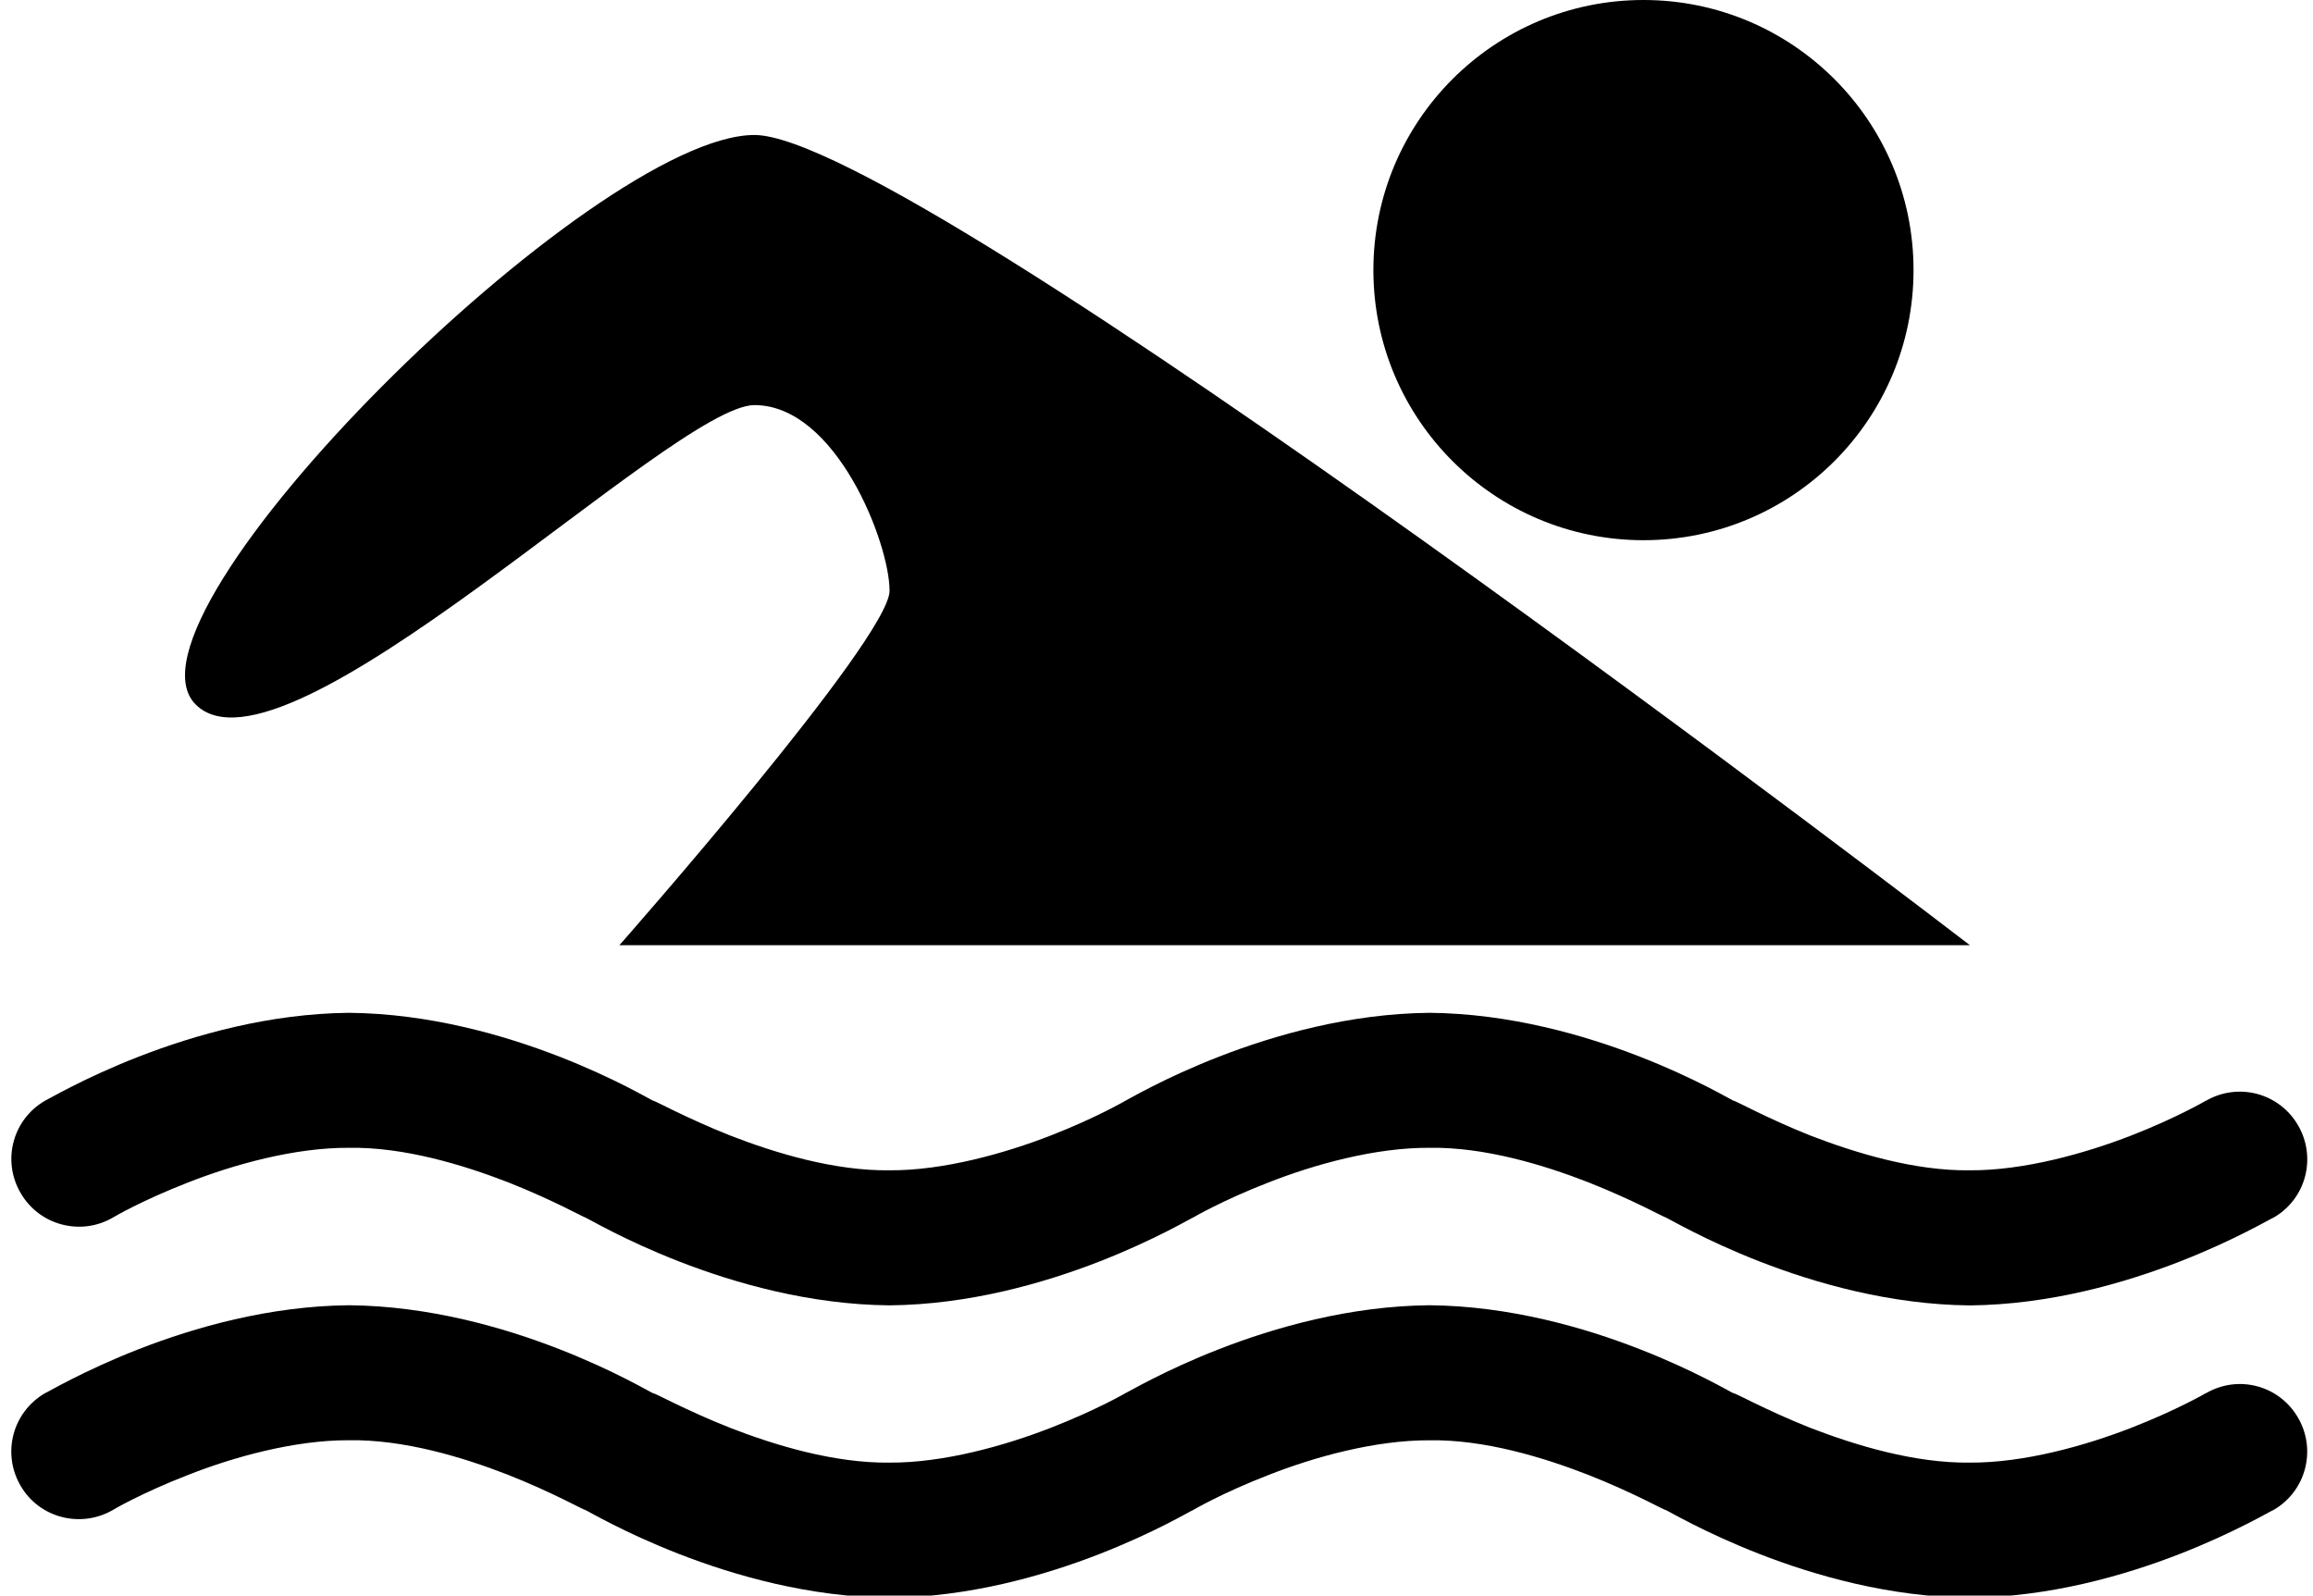 <?xml version="1.0" encoding="UTF-8"?><svg xmlns="http://www.w3.org/2000/svg" xmlns:xlink="http://www.w3.org/1999/xlink" height="27.8" preserveAspectRatio="xMidYMid meet" version="1.0" viewBox="-0.2 0.0 40.3 27.8" width="40.3" zoomAndPan="magnify"><g><g id="change1_3"><path d="M33.14,4.706c0,2.599-2.106,4.706-4.705,4.706c-2.599,0-4.706-2.107-4.706-4.706C23.729,2.107,25.836,0,28.435,0 C31.033,0,33.14,2.107,33.14,4.706z" fill="inherit"/></g><g id="change1_4"><path d="M15.299,10.293c0-0.833-0.934-3.235-2.354-3.235s-8.202,6.754-9.737,5.215c-1.535-1.539,6.941-9.921,9.737-9.921 c2.797,0,21.177,14.116,21.177,14.116h-23.53C10.592,16.469,15.299,11.127,15.299,10.293z" fill="inherit"/></g><g id="change1_1"><path d="M28.818,21.21c-0.012,0.005-0.561-0.301-1.344-0.611l0,0c-0.785-0.306-1.813-0.616-2.765-0.601l0,0 c-0.949-0.006-2.013,0.291-2.813,0.606l0,0c-0.8,0.311-1.303,0.606-1.303,0.606l0,0c-0.087,0.03-2.504,1.506-5.295,1.533l0,0 c-2.796-0.026-5.215-1.503-5.305-1.533l0,0c-0.012,0.005-0.556-0.301-1.34-0.611l0,0c-0.79-0.306-1.813-0.616-2.77-0.601l0,0 c-0.947-0.006-2.012,0.291-2.811,0.606l0,0c-0.799,0.311-1.303,0.606-1.299,0.606l0,0c-0.564,0.332-1.288,0.138-1.612-0.422l0,0 c-0.331-0.561-0.143-1.283,0.423-1.61l0,0c0.09-0.035,2.505-1.505,5.299-1.532l0,0c2.791,0.027,5.209,1.497,5.296,1.532l0,0 c0.01-0.015,0.561,0.296,1.349,0.608l0,0c0.784,0.305,1.812,0.616,2.77,0.604l0,0c0.94,0.006,2.007-0.295,2.804-0.604l0,0 c0.801-0.312,1.306-0.608,1.306-0.608l0,0c0.085-0.035,2.505-1.505,5.301-1.532l0,0c2.789,0.027,5.206,1.497,5.294,1.532l0,0 c0.012-0.015,0.561,0.296,1.344,0.608l0,0c0.791,0.305,1.813,0.616,2.771,0.604l0,0c0.946,0.006,2.011-0.295,2.81-0.604l0,0 c0.8-0.312,1.304-0.608,1.304-0.608l0,0h0.004c0.562-0.324,1.277-0.136,1.604,0.429l0,0c0.326,0.561,0.139,1.278-0.422,1.604l0,0 c-0.092,0.03-2.505,1.506-5.299,1.533l0,0C31.327,22.716,28.91,21.24,28.818,21.21L28.818,21.21z" fill="inherit"/></g><g id="change1_2"><path d="M28.818,26.307c-0.012,0.01-0.561-0.302-1.349-0.612l0,0c-0.786-0.306-1.809-0.616-2.76-0.601l0,0 c-0.949-0.004-2.013,0.291-2.813,0.607l0,0c-0.8,0.31-1.303,0.605-1.303,0.605l0,0c-0.087,0.031-2.504,1.507-5.295,1.532l0,0 c-2.796-0.025-5.215-1.5-5.305-1.532l0,0c-0.012,0.01-0.56-0.302-1.345-0.612l0,0c-0.785-0.306-1.813-0.616-2.766-0.601l0,0 c-0.947-0.004-2.012,0.291-2.811,0.607l0,0c-0.799,0.31-1.303,0.605-1.299,0.605l0,0c-0.564,0.33-1.288,0.142-1.612-0.417l0,0 c-0.331-0.565-0.143-1.284,0.423-1.614l0,0c0.09-0.031,2.505-1.507,5.299-1.533l0,0c2.791,0.026,5.209,1.502,5.296,1.533l0,0 c0.01-0.017,0.561,0.294,1.349,0.605l0,0c0.784,0.305,1.812,0.615,2.77,0.604l0,0c0.94,0.006,2.007-0.294,2.804-0.604l0,0 c0.801-0.311,1.306-0.605,1.306-0.605l0,0c0.085-0.031,2.505-1.507,5.301-1.533l0,0c2.789,0.026,5.206,1.502,5.294,1.533l0,0 c0.012-0.017,0.561,0.294,1.344,0.605l0,0c0.791,0.305,1.813,0.615,2.771,0.604l0,0c0.946,0.006,2.011-0.294,2.81-0.604l0,0 c0.8-0.311,1.304-0.605,1.304-0.605l0,0h0.004c0.562-0.327,1.277-0.139,1.604,0.426l0,0c0.326,0.559,0.139,1.278-0.422,1.605l0,0 c-0.092,0.031-2.505,1.507-5.299,1.532l0,0C31.327,27.814,28.91,26.338,28.818,26.307L28.818,26.307z" fill="inherit"/></g></g></svg>